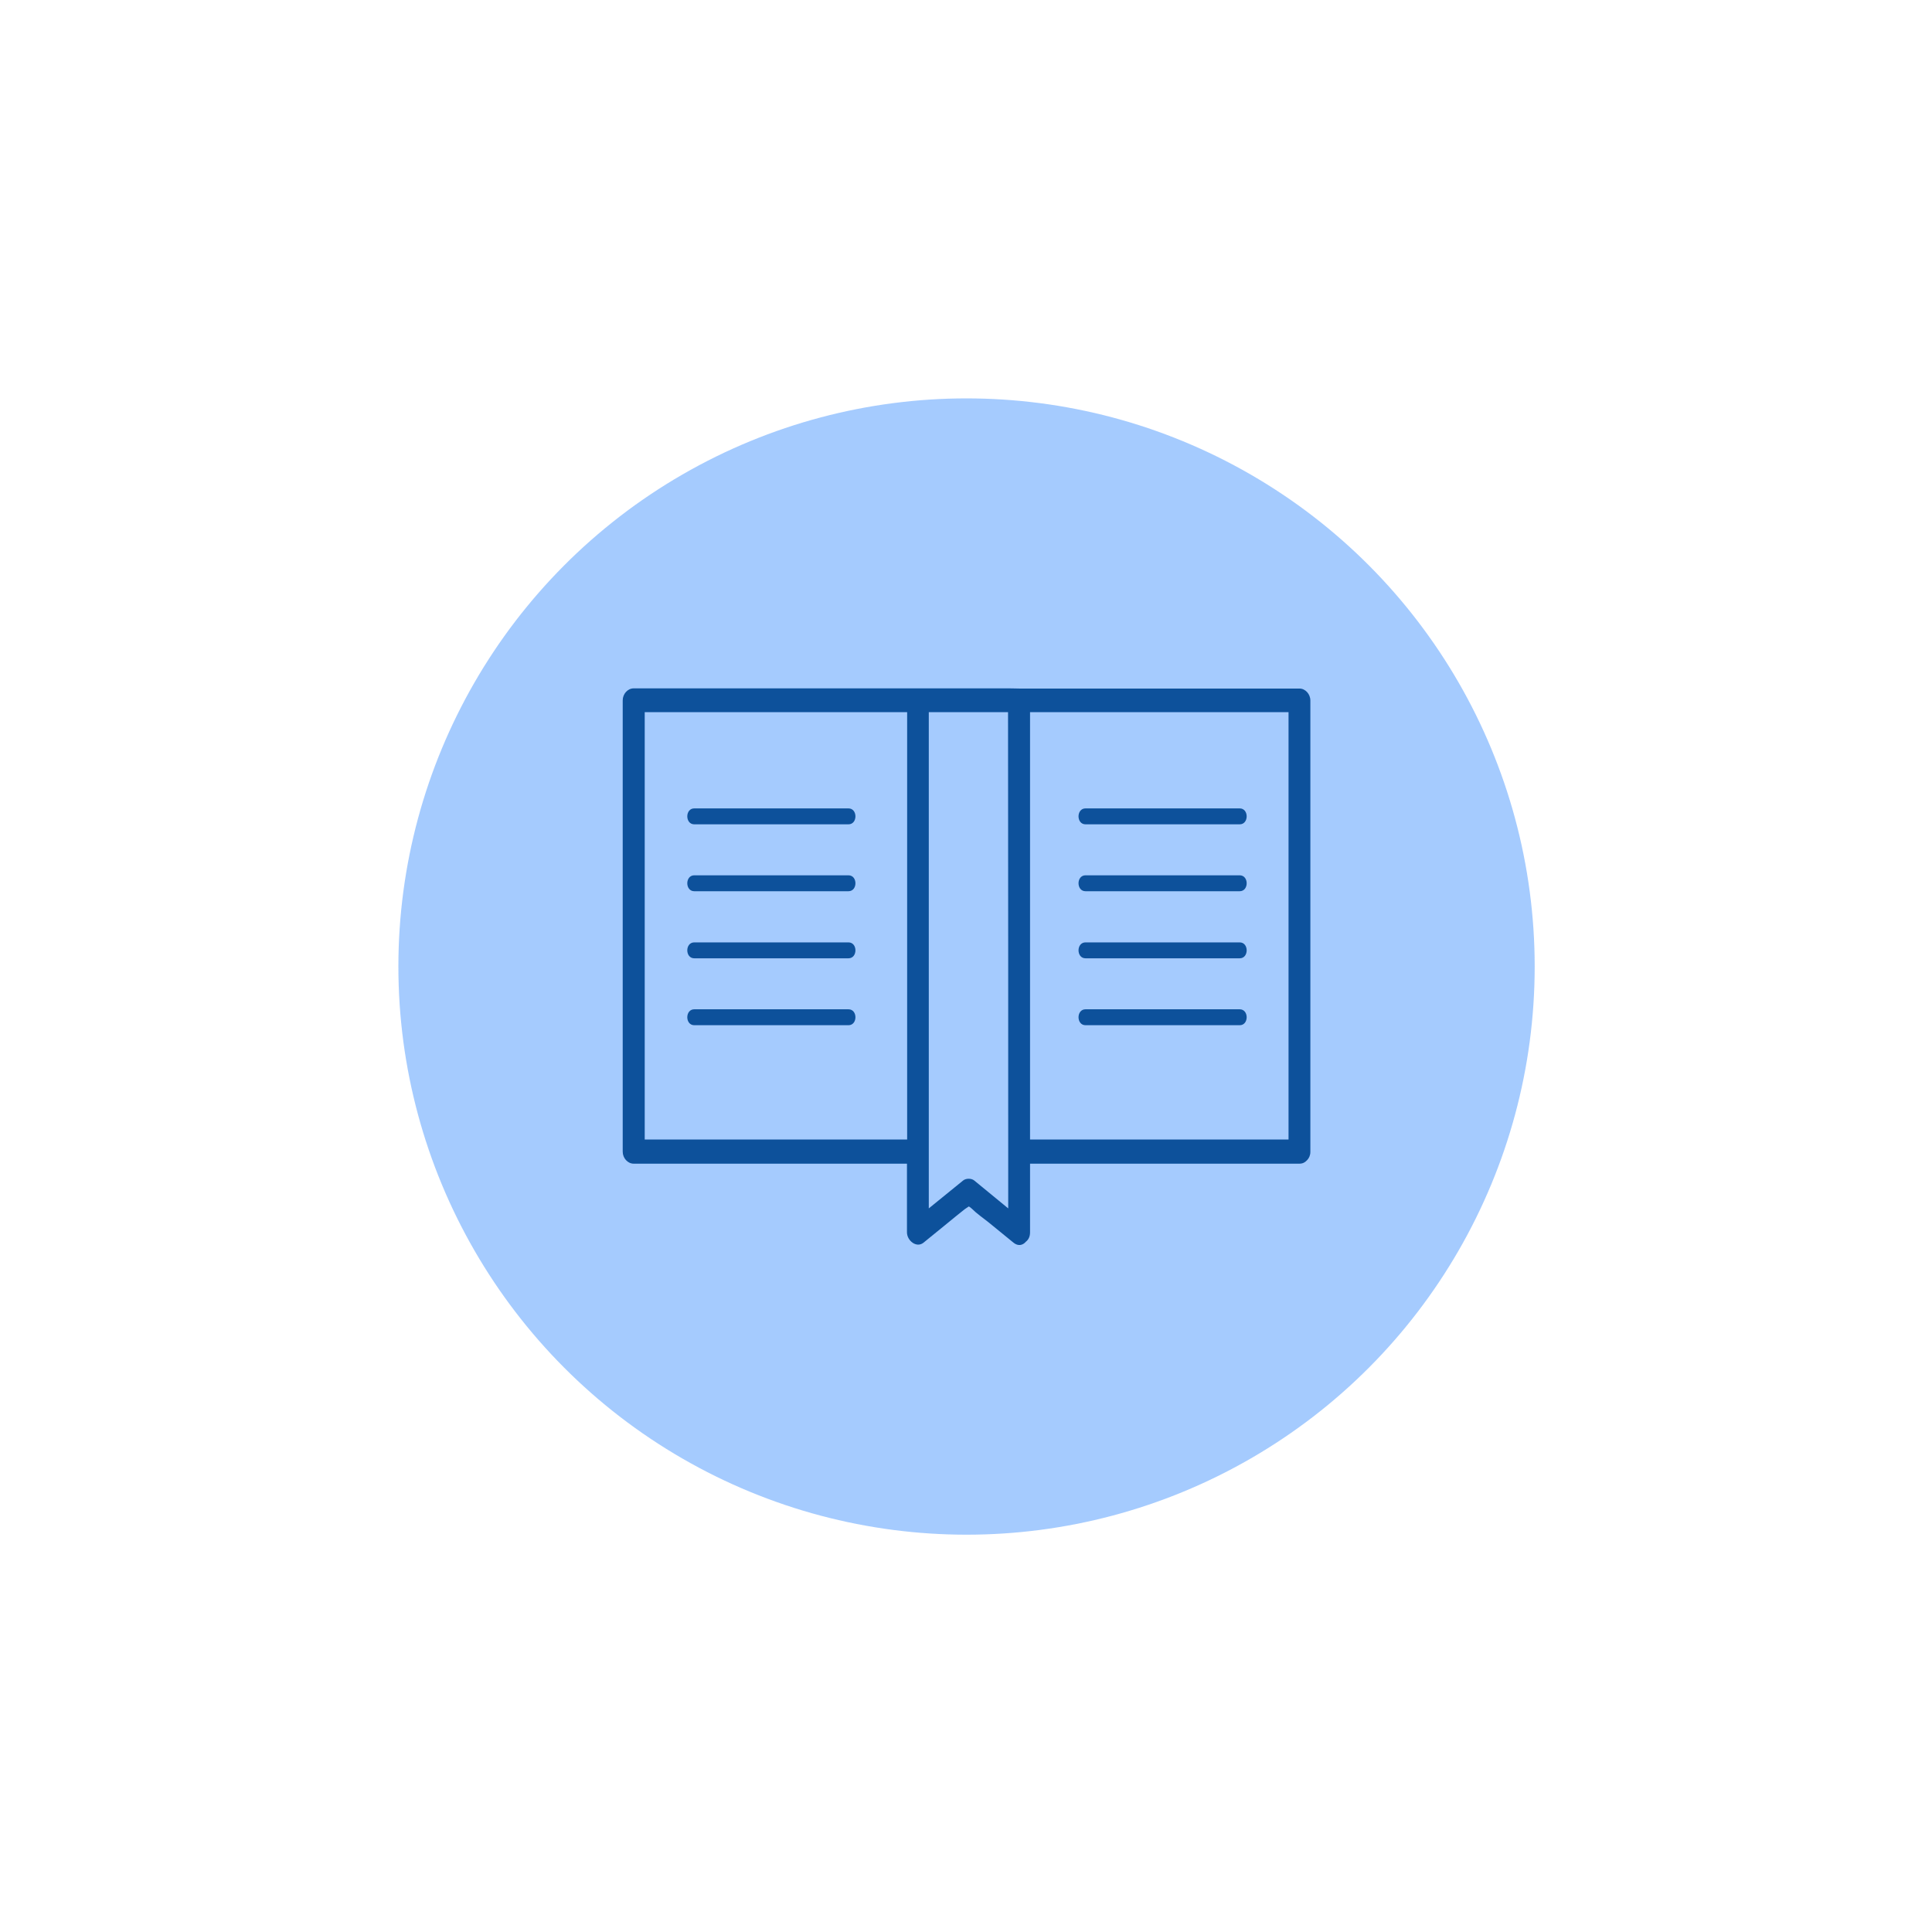 <svg xmlns="http://www.w3.org/2000/svg" xmlns:xlink="http://www.w3.org/1999/xlink" id="Camada_1" x="0px" y="0px" viewBox="0 0 1080 1080" style="enable-background:new 0 0 1080 1080;" xml:space="preserve"><style type="text/css">	.st0{opacity:0.4;}	.st1{fill:#1F7DFC;}	.st2{fill:#0D519B;}</style><g>	<g class="st0">		<circle class="st1" cx="540.3" cy="540.3" r="317.6"></circle>	</g>	<g id="XMLID_3494_">		<g>			<path id="XMLID_00000012465260347199992550000012668022882487042229_" class="st2" d="M561.1,384.8c-13.9,0-27.8,0-41.7,0    c-2.1,0-4.2,0-6.3,0c-53,0-105.9,0-158.9,0c-3.3,0-6.1,3.1-6.1,6.7c0,84.1,0,168.2,0,252.3c0,3.6,2.8,6.7,6.1,6.7    c50.9,0,101.8,0,152.8,0c0,12.8,0,25.6,0,38.4c0,4.6,5.3,8.9,9.2,5.8c4.3-3.5,8.6-7,12.9-10.5c3.2-2.6,6.3-5.2,9.5-7.7    c0.8-0.7,2-1.4,3-2.1c0.6,0.4,1.2,0.8,1.7,1.3c2.8,2.8,6.2,5.1,9.2,7.5c4.7,3.8,9.4,7.7,14.1,11.5c2.6,2.1,5.2,1.4,6.9-0.6    c1.4-1.1,2.3-2.8,2.3-5.2c0-12.8,0-25.6,0-38.4c50.2,0,100.4,0,150.6,0c1.8,0,3.1-0.7,4.1-1.8c0.1-0.1,0.1-0.1,0.2-0.2    c0,0,0.1-0.1,0.1-0.1c1-1.1,1.7-2.6,1.7-4.5c0-84.1,0-168.2,0-252.3c0-3.6-2.8-6.7-6.1-6.7c-52.2,0-104.4,0-156.7,0    C566.8,384.8,564,384.8,561.1,384.8z M507.1,637c-48.9,0-97.8,0-146.7,0c0-79.6,0-159.3,0-238.9c48.9,0,97.8,0,146.7,0    C507.1,477.7,507.1,557.4,507.1,637z M563.6,675.5c-6.3-5.2-12.6-10.4-19-15.6c-1.6-1.3-4.6-1.3-6.2,0    c-6.4,5.2-12.8,10.4-19.2,15.6c0-92.5,0-185,0-277.4c0.1,0,0.1,0,0.2,0c13.9,0,27.8,0,41.7,0c0.8,0,1.6,0,2.4,0    C563.6,490.6,563.6,583,563.6,675.5z M575.8,398.1c48.2,0,96.3,0,144.5,0c0,79.6,0,159.3,0,238.9c-48.2,0-96.3,0-144.5,0    C575.8,557.4,575.8,477.7,575.8,398.1z"></path>			<path id="XMLID_00000078739635801648970790000013229166870178006455_" class="st2" d="M388.1,460.8c28.7,0,57.4,0,86.2,0    c5.2,0,5.2-8.9,0-8.9c-28.7,0-57.4,0-86.2,0C382.9,451.9,382.9,460.8,388.1,460.8z"></path>			<path id="XMLID_00000058574008389213984120000008182951694142231437_" class="st2" d="M388.1,498.2c28.7,0,57.4,0,86.2,0    c5.2,0,5.2-8.9,0-8.9c-28.7,0-57.4,0-86.2,0C382.9,489.3,382.9,498.2,388.1,498.2z"></path>			<path id="XMLID_00000046297937864183455990000013723642027032700047_" class="st2" d="M388.1,535.7c28.7,0,57.4,0,86.2,0    c5.2,0,5.2-8.9,0-8.9c-28.7,0-57.4,0-86.2,0C382.9,526.8,382.9,535.7,388.1,535.7z"></path>			<path id="XMLID_00000004538543358160399190000006834824862018968242_" class="st2" d="M388.1,573.1c28.7,0,57.4,0,86.2,0    c5.2,0,5.2-8.9,0-8.9c-28.7,0-57.4,0-86.2,0C382.9,564.2,382.9,573.1,388.1,573.1z"></path>			<path id="XMLID_00000176009134573006683680000017003836543613185665_" class="st2" d="M693,451.9c-28.7,0-57.4,0-86.2,0    c-5.2,0-5.2,8.9,0,8.9c28.7,0,57.4,0,86.2,0C698.2,460.8,698.2,451.9,693,451.9z"></path>			<path id="XMLID_00000099653807711687237010000004488208430683470758_" class="st2" d="M693,489.3c-28.7,0-57.4,0-86.2,0    c-5.2,0-5.2,8.9,0,8.9c28.7,0,57.4,0,86.2,0C698.2,498.2,698.2,489.3,693,489.3z"></path>			<path id="XMLID_00000000190446020169529490000009143610035898416317_" class="st2" d="M693,526.8c-28.7,0-57.4,0-86.2,0    c-5.2,0-5.2,8.9,0,8.9c28.7,0,57.4,0,86.2,0C698.2,535.7,698.2,526.8,693,526.8z"></path>			<path id="XMLID_00000137850291207592199180000002833421137947061915_" class="st2" d="M693,564.2c-28.7,0-57.4,0-86.2,0    c-5.2,0-5.2,8.9,0,8.9c28.7,0,57.4,0,86.2,0C698.2,573.1,698.2,564.2,693,564.2z"></path>		</g>	</g></g></svg>